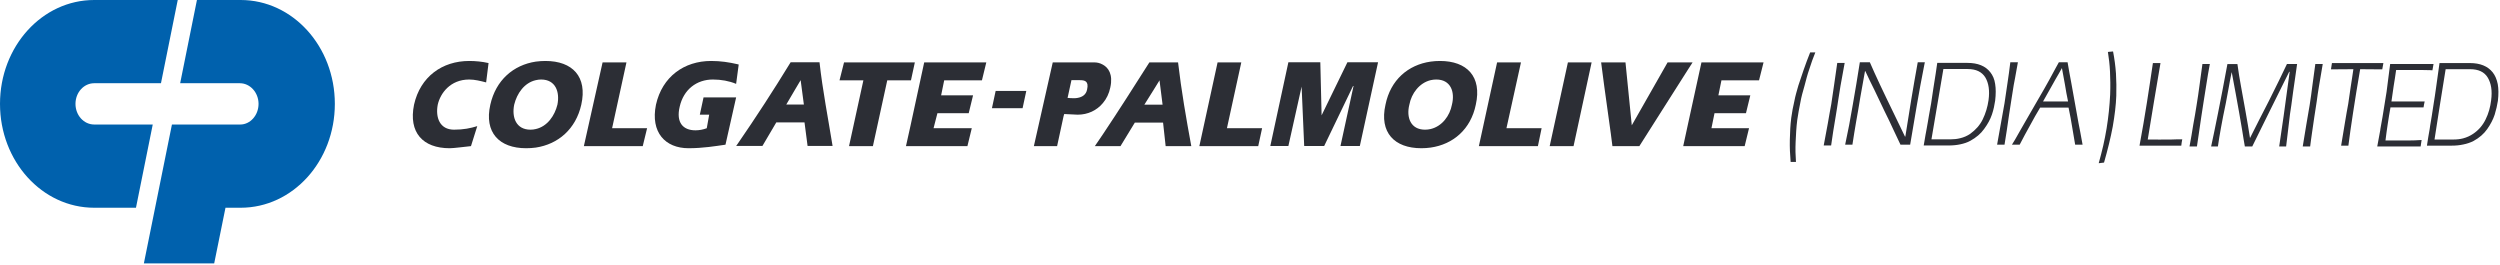 <svg version="1.2" xmlns="http://www.w3.org/2000/svg" viewBox="0 0 1550 164" width="1550" height="164"><style>.a{fill:#0061ad}.b{fill:#2c2e35}</style><path class="a" d="m58.4 128.8c-32.3 0-58.4-28.8-58.4-64.4 0-35.6 26.1-64.4 58.4-64.4h51.8l-10.4 51.6h-41.4c-6.4 0-11.6 5.7-11.6 12.8 0 7.1 5.2 12.8 11.6 12.8h36.3l-10.4 51.6zm90.8 0c32.3 0 58.4-28.8 58.4-64.4 0-35.6-26.1-64.4-58.4-64.4h-27.1l-10.4 51.6h37c6.4 0 11.6 5.8 11.6 12.8 0 7.1-5.2 12.8-11.3 12.8h-42.4l-17.4 86.1h43.6l7-34.5z"/><path fill-rule="evenodd" class="b" d="m1463.3 42.9q-2.6 15.1-4.4 27c-1.2 7.9-2.2 14.7-2.9 20.4h-4.5q1.4-8.1 2.4-14.5c0.7-4.4 1.4-8.1 2-11.4 0.5-3.3 1-6.7 1.5-10.3 0.5-3.6 1.2-7.3 1.7-11.2q-7 0.1-13.9 0.1 0.3-1.9 0.6-3.9h31.9q-0.4 2-0.7 3.9h-1.2q-6.3-0.1-12.5-0.1zm-270.3-2.3c-1.7 8.3-3.1 16.4-4.5 24.3-1.5 8.5-2.9 16.8-4.2 24.8h-6c-1.2-2.5-2.6-5.6-4.3-9.1-1.6-3.5-3.5-7.5-5.7-11.9q-3.2-6.6-6.1-12.8c-2-4.1-4-8-5.7-11.8h-0.2c-0.9 5-1.9 10.4-2.9 16.2-0.9 5.7-1.8 10.8-2.6 15.2-0.8 4.4-1.5 9.2-2.3 14.2h-4.5c1.7-7.9 3.3-16.1 4.7-24.6 1.5-8.6 3-17.4 4.4-26.5h6.2c1.7 3.9 3.8 8.6 6.3 13.9 1.3 2.7 2.6 5.4 4 8.4 1.4 2.9 2.9 5.9 4.4 9.1 3.1 6.4 5.4 11.3 7.1 14.7h0.2c1.2-7.7 2.5-15.4 3.7-23.1 1.3-7.7 2.6-15.4 4-23h4.4zm-70.7-8.1h3.2c-1.4 3.4-2.6 6.8-3.7 10.3-1.2 3.4-2.1 6.9-3 10.4-1 3.5-2 6.9-2.6 10.5-0.7 3.5-1.4 7.1-1.9 10.7-0.6 4.7-0.8 9.2-1 13.5-0.2 4.4-0.1 8.5 0.2 12.5h-3.3c-0.4-4.5-0.6-9.1-0.5-13.7 0.1-4.6 0.3-9.2 0.9-13.8 0.5-3.5 1.1-6.9 1.9-10.2 0.6-3.3 1.6-6.5 2.5-9.7 1-3.1 2.1-6.4 3.3-9.8 1.2-3.4 2.5-7 4-10.7z"/><path fill-rule="evenodd" class="b" d="m1249.3 48.6q1-5.8 1.8-10h-4.7c-0.5 4.6-1.2 9-1.8 13.2q-0.9 6.4-1.8 12.2-1.1 5.9-2.2 12.3-1.1 6.4-2.4 13.4h4.6c0.4-2.8 0.9-5.7 1.4-8.8 0.4-3.1 0.9-6.3 1.4-9.6 0.5-3.4 1-6.6 1.5-9.7q0.7-4.6 1.4-8.8 0.4-2.2 0.8-4.2zm184.4 4.3c-0.5 4.2-1.1 8.3-1.7 12.2q-1 5.9-2.1 12.3c-0.7 4.3-1.5 8.8-2.2 13.4h4.6c0.3-2.8 0.8-5.7 1.2-8.8 0.4-3.1 0.9-6.3 1.4-9.6 0.5-3.4 1-6.6 1.5-9.7 0.4-3 0.8-6 1.3-8.8q1.4-8.5 2.4-14.2h-4.6c-0.6 4.5-1.2 9-1.8 13.2z"/><path fill-rule="evenodd" class="b" d="m1417.9 39.7h6.3c-0.9 6.1-1.6 11.7-2.4 16.8q-0.5 3.9-1.2 8.9c-0.5 3.3-1.1 7-1.5 11.2-0.4 3.2-0.9 7.9-1.7 14.2h-4.3q1.1-7.7 2.8-19.2c1.1-7.7 2.3-16.8 3.7-27.1h-0.3q-6.5 13-12.2 24.6c-3.8 7.7-7.4 14.9-10.7 21.7h-4.6c-0.5-3-1.1-6.2-1.6-9.7-0.6-3.5-1.2-7.2-1.9-11.1q-1-5.9-2.2-12.2-1.2-6.3-2.4-12.9h-0.1c-0.7 3.5-1.4 6.9-1.9 10-0.6 3.2-1.2 6.3-1.7 9.1-1.2 5.7-2.2 10.7-3 15.2q-1.2 6.6-1.9 11.6h-4.2c1.1-5 2.5-11.8 4.2-20.3 1.7-8.5 3.7-18.8 5.9-30.8h6.2q1 7.3 2.2 13.7c0.8 4.3 1.7 9.5 2.8 15.5 1.1 6 2 11.6 2.8 16.7q2.9-5.7 5.8-11.5 2.9-5.7 6-11.7c2.1-4.1 4.1-8.3 6.2-12.5 2.1-4.3 3.7-7.7 4.9-10.2zm-52.4 0h4.6q-1.1 5.7-2.4 14.2c-0.5 2.8-0.9 5.8-1.4 8.8-0.5 3.1-1 6.3-1.5 9.7-0.5 3.3-1 6.5-1.4 9.6q-0.7 4.6-1.3 8.8h-4.6q1.3-6.9 2.3-13.4 1.2-6.4 2.1-12.3c0.7-3.9 1.2-8 1.8-12.2 0.6-4.2 1.2-8.7 1.8-13.2zm-16.2 46.7c1 0 2.2 0 3.7 0q-0.4 1.9-0.6 3.9h-25.9c1.7-9.4 3.3-18.3 4.6-26.8 1.3-8.5 2.6-16.7 3.7-24.4h4.7q-2 11.9-4 23.7c-1.2 7.9-2.7 15.8-3.9 23.7 4.9 0 9.7 0.1 14.6 0 1.2 0 2.2-0.1 3.1-0.1zm-37.4-40.9q0.4 6.9 0.2 13.9c-0.2 5.8-1 12.2-2.2 19.1-1.3 6.9-3.1 14.3-5.4 22.3q-1.6 0.2-3.3 0.4c1-3.7 2-7.3 2.8-10.9 0.8-3.5 1.5-7.1 2.1-10.7 0.6-3.5 1-7 1.4-10.5 0.4-3.6 0.6-7 0.8-10.5 0.2-5.2 0.1-9.9-0.1-14.3-0.2-4.3-0.7-8.3-1.3-12.1 1-0.1 2.1-0.2 3.2-0.3q1.3 6.7 1.8 13.6zm-23.3 30.4c0.7 3.5 1.6 8.1 2.6 13.8h-4.6c-0.5-3.2-1.1-6.8-1.8-10.6q-0.9-5.8-2.3-12.4h-17.6q-3.2 5.3-6.3 11.1-3.2 5.7-6.4 11.9h-4.8l1.9-3.1c2.5-4.5 5-8.7 7.2-12.6 2.7-4.8 5.3-9.1 7.5-13 2.3-3.8 4.4-7.7 6.5-11.4q2-3.6 3.9-7.2c0.7-1.3 1.4-2.6 2.1-3.8h5.4c0.7 4.3 1.5 8.5 2.3 12.8q1.1 6.5 2.3 12.8 1.1 6.4 2.1 11.7zm-6.4-13c-0.7-3.4-1.4-6.9-1.9-10.3q-0.9-5.2-1.9-10.4c-1.3 2.3-2.6 4.7-4 7-0.6 1.1-1.3 2.2-1.9 3.4q-2.9 5.1-5.8 10.3zm200.5 0h20.6c-0.3 1.2-0.5 2.5-0.7 3.7h-20.5c-0.6 3.4-1.2 6.8-1.7 10.3-0.5 3.4-1 6.8-1.4 10.2h14q4 0 8.4-0.3c-0.2 1.3-0.4 2.7-0.6 4h-26.9c0.7-3.8 1.4-7.3 1.9-10.3v-0.3c0.5-3 1-5.6 1.4-7.9q1.2-7 2.5-15.5c0.4-2.9 0.8-5.8 1.1-8.6 0.4-2.9 0.7-5.7 1.1-8.5h26.9q-0.4 1.9-0.7 3.9l-1.4-0.1q-2-0.1-5.2-0.1h-15.9c-0.4 3.3-1 6.5-1.5 9.8q-0.7 4.8-1.4 9.7z"/><path fill-rule="evenodd" class="b" d="m1548.7 62.5c-0.4 2.7-1.1 5.6-2 8.6-1 3-2.5 5.9-4.6 8.9-2.1 3-5 5.5-8.5 7.4q-2.9 1.5-6.5 2.2-3.2 0.7-7 0.7h-15.4c0.6-3.8 1.1-7.2 1.7-10.3l0.3-2.1c0.4-2.2 0.7-4.2 1-6 0.3-2.3 0.8-4.9 1.2-7.8 0.4-2.8 1-5.9 1.4-9.3 1-6.8 1.7-12 2.2-15.7h18.8q9.6 0 14.2 5.8c1.5 1.9 2.5 4.3 3.1 7.2q0.8 4.4 0.1 10.4zm-6.3-14.4c-2.1-3.5-5.8-5.2-10.9-5.2h-15.2c-1.2 7.3-2.3 14.5-3.5 21.8-1.1 7.3-2.3 14.6-3.4 21.8h11.8q3.2 0 5.9-0.7 3.4-0.9 6.2-2.8 5.1-3.4 7.8-9c1.8-3.6 2.9-7.6 3.4-11.8 0.8-6 0-10.6-2.1-14.1zm-925.1 8.3h19l-2.3 10.7h-19zm-109.2-17.8c1.9 17.3 5.4 35.1 8.1 51.9h-15.5l-1.9-14.6h-17.5l-8.6 14.6h-16.3l0.8-1.1q17.1-24.8 33-50.8zm-9.7 26.2l-2-15.1-3.5 5.9-5.4 9.2z"/><path class="b" d="m564.5 78l-2.8 12.6h2.8 35.3l2.7-11.1h-23.7l2.4-9.3h19.4l2.7-11.1h-19.8l1.9-9.3h23.4l2.7-11.1h-38.5z"/><path fill-rule="evenodd" class="b" d="m550.1 49.8l-8.9 40.8h-14.8l8.9-40.8h-14.8l2.8-11.1h43.9l-2.4 11.1zm-189.7 15.1c-3.4 15.1-14.3 24.5-28.2 26.6q-2.9 0.4-6 0.4c-16.7 0-26.1-9.8-22.2-27 3.4-15.2 14.3-24.6 28.2-26.7q3-0.4 6-0.4c16.7 0 26.1 9.7 22.2 27.1zm-24.9-15.6q-1.7 0-3.3 0.4c-7.1 1.6-11.7 8.2-13.4 15.2-1.6 7.9 1.2 15.5 10.1 15.5q1.7 0 3.3-0.4c7.1-1.6 11.7-8.2 13.4-15.1 1.6-8-1.2-15.6-10.1-15.6z"/><path fill-rule="evenodd" class="b" d="m456.4 60.4l-6.6 29.3c-6.2 0.9-14 2.2-22.9 2.2-14.4 0-23.7-9.8-20.2-27 3.9-17.4 17.5-27.1 34.2-27.1 5.9 0 11.1 0.8 16.3 2l0.8 0.2-1.6 12c-4.3-1.8-9.3-2.7-14.4-2.7-10.1 0-18.2 6.2-20.6 16.9-2.3 9.7 2 14.6 9.8 14.6q3.5 0 7-1.3l1.5-8.4h-5.8l2.3-10.7zm-165.5-22.6c3.9 0 8.1 0.4 12 1.3l-1.5 12c-3.5-0.9-7-1.8-10.5-1.8-11.7 0-17.9 8.5-19.5 15.6-1.5 7.9 1.2 15.5 10.1 15.5 5.9 0 10.2-0.9 14.4-2.2l-3.9 12.4c-4.2 0.4-10.5 1.3-13.2 1.3-16.7 0-25.6-9.8-22.1-27 3.9-17.4 17.5-27.1 34.2-27.1z"/><path fill-rule="evenodd" class="b" d="m388.4 38.7h-14.8l-11.6 51.9h36.5l2.7-11.1h-21.7zm572.4 51.9h14.8l11.2-51.9h-14.7zm88.6-51.9h-15.5l-22.2 39-3.9-39h-15.1c1.9 15.5 6.6 47.5 7 51.9h16.7c6.1-9.4 21.7-34.4 30.1-47.4q1.6-2.6 2.9-4.5z"/><path fill-rule="evenodd" class="b" d="m915 64.9c-3.1 15.2-14 24.6-28 26.6q-2.8 0.4-5.8 0.4c-16.7 0-26.1-9.8-22.2-27 3.1-15.3 14-24.7 28-26.7q2.8-0.4 5.8-0.4c16.7 0 26.1 9.7 22.2 27.1zm-24.5-15.6q-1.8 0-3.5 0.4c-7 1.7-11.9 8.2-13.2 15.2-2 7.9 0.8 15.5 9.7 15.5q1.8 0 3.5-0.4c7.1-1.7 11.9-8.2 13.2-15.1 2-8-0.8-15.6-9.7-15.6zm-206.7 14.6c-3.8 4.6-9.4 7.2-15.6 7.2h-0.1c-1.3-0.1-5.6-0.3-8.3-0.4l-0.4 1.4-4 18.5h-14.4l11.7-51.9h26c1.3 0 3.2 0.3 5.1 1.4 3.3 1.8 6.4 5.9 4.6 14.1-0.8 3.9-2.4 7.1-4.6 9.7zm-14.4-14.2h-5.1l-2.4 11c1.1 0.1 2.4 0.2 4 0.2q1.1 0 2.2-0.2c2.9-0.5 5.3-2 5.9-5.2 1.2-5.3-1.5-5.8-4.6-5.8zm385.5-11h38.5l-2.8 11.1h-23.3l-1.9 9.3h19.8l-2.7 11.1h-19.5l-1.9 9.3h23.3l-2.7 11.1h-38.1l2.9-13.4z"/><path fill-rule="evenodd" class="b" d="m934 79.5h21.8l-2.3 11.1h-36.6l11.3-51.9h14.8zm-203.6-40.8c2 17.3 5.1 35.1 8.2 51.9h-15.9l-1.6-14.6h-17.5l-8.9 14.6h-15.9q2.5-3.7 5.1-7.5c9.7-14.5 19.1-29.3 28.7-44.4zm-9.6 26.2l-1.9-15.1-3.7 6-5.7 9.1z"/><path fill-rule="evenodd" class="b" d="m760.7 79.5h21.8l-2.4 11.1h-36.5l11.3-51.9h14.7zm74.7-40.9h19l-11.3 51.9h-12l8.1-37.2h-0.3l-17.9 37.2h-12.4l-1.6-36.8-8.2 36.8h-11.2l11.2-51.9h19.8l0.8 32.9zm303.7 0.4h4.6c-0.7 3.9-1.6 8.6-2.6 14.3q-0.7 4.2-1.4 8.8c-0.4 3.1-1 6.3-1.5 9.6-0.5 3.4-1.1 6.6-1.6 9.7-0.5 3-0.9 6-1.3 8.8h-4.6q1.3-7 2.5-13.4c0.7-4.3 1.5-8.4 2.2-12.3q0.9-5.9 1.8-12.2c0.6-4.3 1.3-8.7 1.9-13.3zm97.9 13.1q0.7 4.3 0 10.3c-0.4 2.7-1 5.7-2 8.6-1 3-2.6 5.9-4.8 8.9-2.1 3-5 5.4-8.6 7.4-1.8 1-3.9 1.7-6.3 2.2q-3.3 0.7-7.2 0.7h-15.4q0.2-1.2 0.4-2.3c0.5-2.9 0.9-5.5 1.4-7.9 0.5-3.1 1.1-5.8 1.4-8.1 0.4-2.4 0.9-5 1.4-7.8q0.6-4.3 1.4-9.4c1.1-6.8 1.9-12 2.4-15.7h18.7q9.7 0 14.2 5.8c1.5 1.9 2.6 4.3 3 7.3zm-6.1-4.1c-2.1-3.4-5.7-5.2-10.9-5.2h-15.1c-1.3 7.3-2.5 14.5-3.7 21.8-1.2 7.3-2.5 14.6-3.7 21.8h11.8q3.2 0 6-0.7 3.4-0.8 6.2-2.7c3.3-2.4 6-5.3 7.8-9 1.8-3.7 3-7.7 3.6-11.9 0.8-5.9 0.1-10.6-2-14.1z"/></svg>